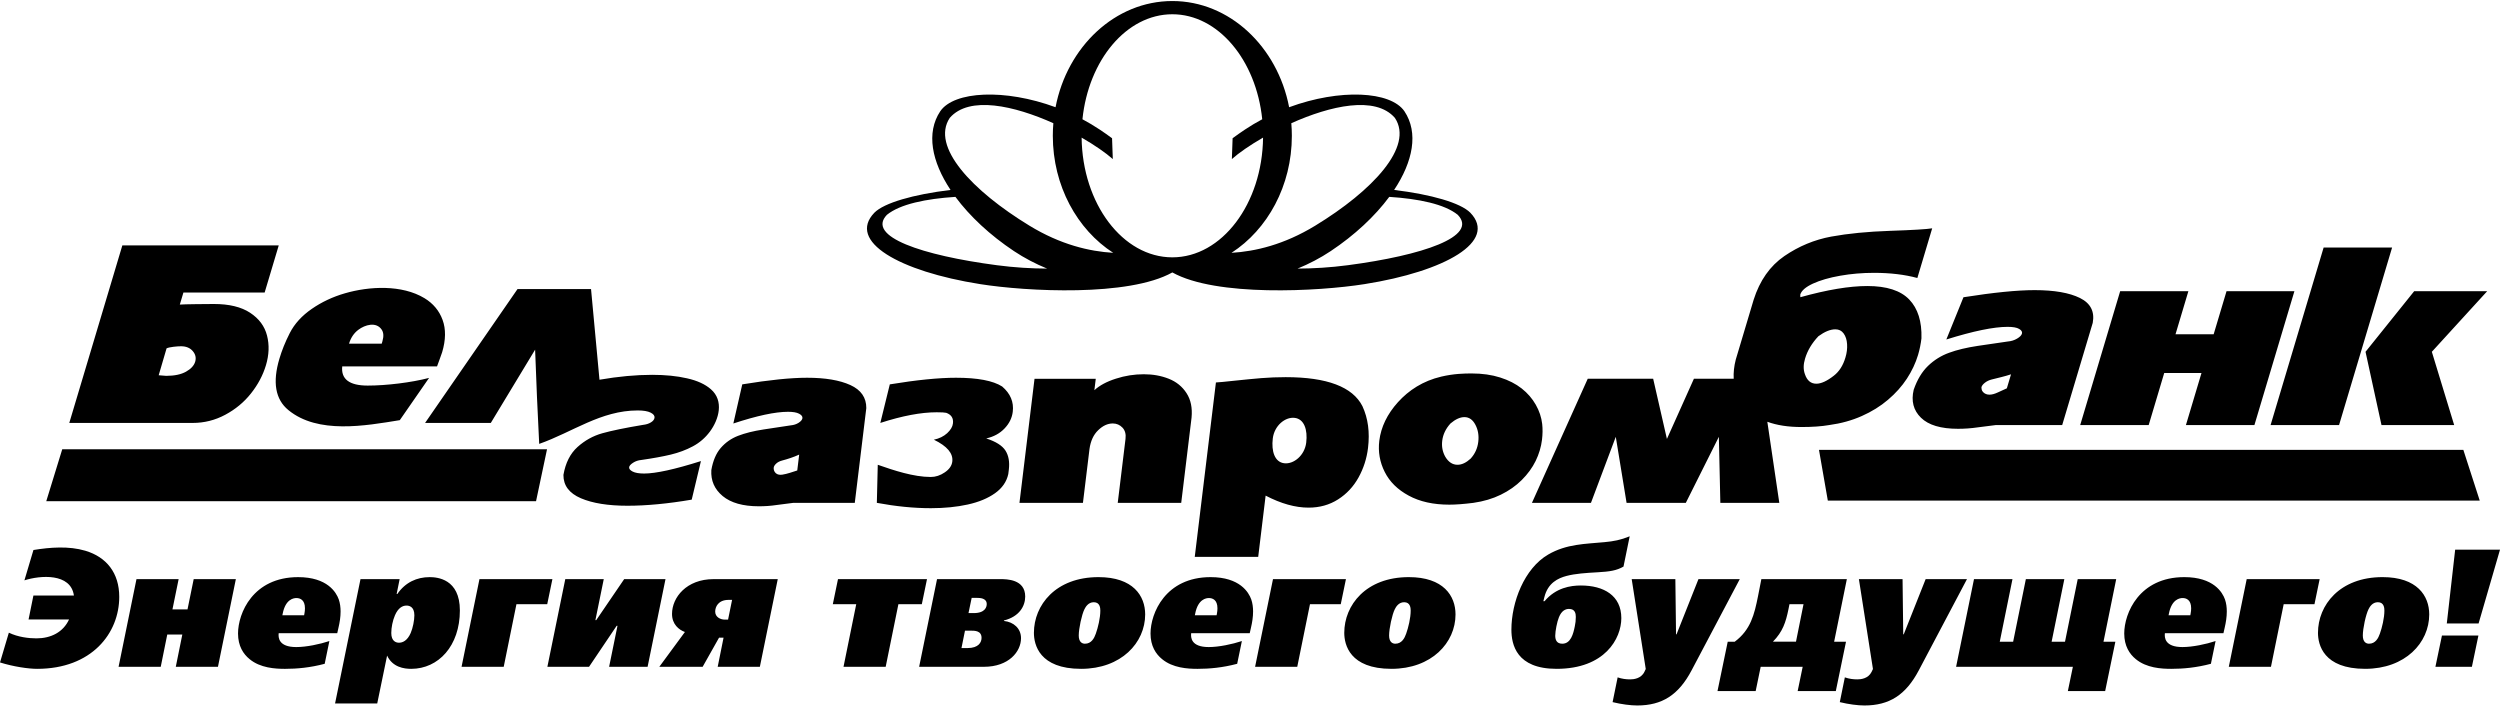 <?xml version="1.0" encoding="UTF-8"?>
<!DOCTYPE svg PUBLIC "-//W3C//DTD SVG 1.1//EN" "http://www.w3.org/Graphics/SVG/1.1/DTD/svg11.dtd">
<!-- Creator: CorelDRAW X6 -->
<svg xmlns="http://www.w3.org/2000/svg" xml:space="preserve" width="138px" height="39px" version="1.1" style="shape-rendering:geometricPrecision; text-rendering:geometricPrecision; image-rendering:optimizeQuality; fill-rule:evenodd; clip-rule:evenodd"
viewBox="0 0 13800000 3888497"
 xmlns:xlink="http://www.w3.org/1999/xlink">
 <defs>
  <style type="text/css">
   <![CDATA[
    .fil0 {fill:black}
   ]]>
  </style>
 </defs>
 <g id="Слой_x0020_1">
  <path class="fil0" d="M13521594 2477365l86113 280133m-12688185 -840411l-43585 148613c5181,0 12394,670 21417,1633 9387,1022 16024,1586 19608,1586 46170,0 82624,-7742 109892,-23026 27432,-15343 44208,-33752 50587,-54899 6191,-21241 2021,-40754 -13287,-58717 -15226,-17834 -36901,-26680 -64955,-26680 -20336,0 -64356,3994 -79675,11490m11906856 -556319l377971 0 -292786 979825 -377936 0 292750 -979825zm-5126663 -715928c-107906,-123954 -356519,-66917 -571638,29488 1903,22921 2949,46099 2949,69537 0,275951 -134469,517585 -333211,645968 131308,-7859 289672,-44701 462240,-149882 315730,-192457 545522,-436136 439660,-595111zm5897900 1832524l-3556872 0 48825 280133 3598590 0 -90542 -280133zm-13413159 804180l-26786 132072 223507 0c-32331,70195 -99729,104370 -180075,104370 -42505,0 -101468,-6790 -152243,-31344l-48849 164262c72497,23026 156731,35315 204757,35315 301996,0 453464,-196863 453464,-397285 0,-132260 -70535,-219995 -187499,-254722 -90589,-26880 -194208,-19020 -286136,-3947l-49847 167516c86736,-28054 255885,-41541 273213,83764l-223507 0zm568901 -90507l-98813 483927 232729 0 36031 -178218 83106 0 -36031 178218 232753 0 98790 -483927 -232718 0 -34163 167163 -83129 0 34163 -167163 -232718 0zm1108232 298319l6461 -28642c7390,-31403 12018,-60949 12018,-91435 0,-22169 -2784,-45242 -10150,-66482 -13874,-38792 -62805,-122838 -224412,-122838 -249365,0 -331566,199494 -331566,311242 0,69255 29546,113569 63710,141294 59116,49095 141318,53724 195805,53724 65566,0 138533,-6485 218878,-27878l25858 -125575c-52643,17540 -127467,33224 -182871,33224 -97885,0 -99741,-52631 -96945,-76633l323213 0zm-302913 -98837l1856 -9234c15695,-80345 60949,-85878 75728,-85878 19384,0 47098,9234 47098,56320 0,9234 -928,19408 -2784,28630l-1844 10162 -120054 0zm647390 -199482l-216118 0 -140390 686335 232753 0 54488 -264261c30475,64779 94196,73108 132977,73108 150540,0 268761,-126680 268761,-322473 0,-174565 -125610,-183787 -167163,-183787 -70183,0 -133916,28630 -178230,93268l-3701 0 16624 -82190zm37876 145923c12007,0 43374,3701 43374,53559 0,27714 -8294,70195 -20312,97909 -18444,42481 -44326,53571 -64614,53571 -16635,0 -42505,-8329 -42505,-53571 0,-29558 7390,-68362 20312,-97909 17552,-40613 41565,-53559 63745,-53559zm776677 -7390l28630 -138533 -402665 0 -98801 483927 232706 0 70195 -345394 169936 0zm424822 -138533l-154241 226268 -4605 0 46170 -226268 -212417 0 -98813 483927 229957 0 152408 -226245 4593 0 -46193 226245 212441 0 98801 -483927 -228101 0zm847788 0l-354639 0c-148684,0 -229029,100681 -229029,192093 0,57272 37864,87735 71111,99741l-141294 192093 239191 0 90507 -160678 24929 0 -32319 160678 232729 0 98813 -483927zm-252126 114509l-22169 108999 -17540 0c-25846,0 -53559,-14779 -53559,-44337 0,-25858 16635,-64661 73895,-64661l19373 0zm584596 -114509l-28630 138533 129288 0 -70195 345394 232753 0 70171 -345394 129299 0 28630 -138533 -491316 0zm546732 0l-98813 483927 357400 0c137605,0 205027,-84022 205027,-157929 0,-53559 -40637,-89579 -94196,-95101l0 -2773c84962,-21252 117281,-79441 117281,-132072 0,-96052 -103430,-96052 -136677,-96052l-350022 0zm191165 103454l28642 0c16624,0 54488,916 54488,34175 0,14756 -7413,49835 -72051,49835l-28630 0 17552 -84011zm-36924 181003l33247 0c20312,0 58188,0 58188,39709 0,24013 -15719,56344 -77584,56344l-33259 0 19408 -96052zm736957 -295535c-237346,0 -356472,155157 -356472,307541 0,64650 29558,198719 260443,198719 221639,0 353688,-144219 353688,-300304 0,-102514 -66482,-205956 -257659,-205956zm-25869 138533c34187,0 36020,32319 36020,46182 0,40625 -12911,94196 -24929,127431 -8294,24025 -24001,55416 -60044,55416 -14756,0 -34152,-8306 -34152,-45242 0,-38804 16612,-115437 31391,-144983 6485,-12946 21241,-38804 51715,-38804zm860735 170864l6461 -28642c7390,-31403 12018,-60949 12018,-91435 0,-22169 -2773,-45242 -10162,-66482 -13863,-38792 -62793,-122838 -224424,-122838 -249341,0 -331543,199494 -331543,311242 0,69255 29546,113569 63722,141294 59116,49095 141306,53724 195794,53724 65566,0 138522,-6485 218867,-27878l25869 -125575c-52655,17540 -127455,33224 -182871,33224 -97885,0 -99741,-52631 -96980,-76633l323248 0zm-302913 -98837l1856 -9234c15684,-80345 60949,-85878 75728,-85878 19396,0 47086,9234 47086,56320 0,9234 -916,19408 -2761,28630l-1856 10162 -120054 0zm805307 -60949l28630 -138533 -402665 0 -98801 483927 232718 0 70183 -345394 169936 0zm375856 -149612c-237323,0 -356449,155157 -356449,307541 0,64650 29535,198719 260420,198719 221651,0 353711,-144219 353711,-300304 0,-102514 -66494,-205956 -257682,-205956zm-25834 138533c34175,0 36020,32319 36020,46182 0,40625 -12946,94196 -24941,127431 -8306,24025 -23990,55416 -60033,55416 -14756,0 -34163,-8306 -34163,-45242 0,-38804 16624,-115437 31403,-144983 6450,-12946 21229,-38804 51715,-38804zm1244909 -363873c-49871,20312 -88663,27702 -139461,32319 -105275,10174 -208693,9246 -310290,68339 -132060,76656 -203183,263216 -203183,414684 0,82190 27714,216259 249365,216259 266905,0 357400,-167328 357400,-279992 0,-124682 -96980,-180075 -223495,-180075 -56332,0 -137629,12007 -200411,86783l-6461 0 5533 -22145c19396,-79417 76656,-105286 121910,-117293 48943,-12923 107119,-16635 172709,-20312 65554,-3712 103430,-9234 142211,-31403l34175 -167163zm-372179 592902c-33259,0 -38780,-24929 -38780,-44314 0,-24953 10150,-77584 20301,-101586 14779,-36948 36936,-46182 55416,-46182 34175,0 37852,25846 37852,44326 0,18468 -1833,35080 -5533,51715 -8294,41553 -22169,96041 -69255,96041zm383258 -356484l77584 496086 -7390 15707c-18468,37864 -60044,41565 -78512,41565 -23097,0 -45242,-2761 -69267,-11090l-27855 136677c49095,12018 99894,18480 135925,18480 136665,0 228112,-57260 300128,-193949l265988 -503476 -228112 0 -120982 304780 -2773 0 -3712 -304780 -241024 0zm1187660 0l-471932 0 -18456 94220c-20324,101586 -40660,185608 -128395,251174l-38780 0 -56485 272602 210725 0 27690 -134069 231813 0 -27714 134069 210584 0 56320 -272602 -65566 0 70195 -345394zm-280756 345394l-127443 0c54476,-55416 71099,-107119 85878,-179135l5545 -27725 77561 0 -41541 206860zm347250 -345394l77584 496086 -7390 15707c-18491,37864 -60044,41565 -78512,41565 -23097,0 -45254,-2761 -69267,-11090l-27855 136677c49095,12018 99894,18480 135902,18480 136689,0 228124,-57260 300163,-193949l265965 -503476 -228124 0 -120958 304780 -2784 0 -3701 -304780 -241024 0zm635371 0l-98813 483927 644617 0 -27702 134069 205944 0 56344 -272602 -65578 0 70195 -345394 -212417 0 -70183 345394 -73895 0 70195 -345394 -212417 0 -70171 345394 -73884 0 70183 -345394 -212417 0zm1376981 298319l6461 -28642c7390,-31403 12007,-60949 12007,-91435 0,-22169 -2761,-45242 -10150,-66482 -13874,-38792 -62805,-122838 -224435,-122838 -249341,0 -331543,199494 -331543,311242 0,69255 29558,113569 63710,141294 59140,49095 141318,53724 195805,53724 65578,0 138533,-6485 218878,-27878l25834 -125575c-52620,17540 -127420,33224 -182835,33224 -97897,0 -99753,-52631 -96969,-76633l323237 0zm-302924 -98837l1856 -9234c15695,-80345 60961,-85878 75728,-85878 19384,0 47098,9234 47098,56320 0,9234 -928,19408 -2784,28630l-1844 10162 -120054 0zm805319 -60949l28630 -138533 -402677 0 -98801 483927 232729 0 70195 -345394 169924 0zm375856 -149612c-237323,0 -356460,155157 -356460,307541 0,64650 29558,198719 260431,198719 221639,0 353699,-144219 353699,-300304 0,-102514 -66471,-205956 -257671,-205956zm-25834 138533c34152,0 36008,32319 36008,46182 0,40625 -12923,94196 -24953,127431 -8294,24025 -24001,55416 -60009,55416 -14779,0 -34163,-8306 -34163,-45242 0,-38804 16612,-115437 31414,-144983 6438,-12946 21205,-38804 51703,-38804zm426667 -289990l-46193 407282 175469 0 118221 -407282 -247497 0zm-72967 473777l-36031 172685 201339 0 36031 -172685 -201339 0zm-153324 -1900440l402912 0 -305368 334374 123296 404381 -401220 0 -88099 -404381 268479 -334374zm-1622903 0l376479 0 -70994 237664 210561 0 71041 -237664 374717 0 -220735 738755 -378088 0 85937 -287393 -205697 0 -85761 287393 -378030 0 220570 -738755zm-1765361 33059c147662,-41177 270782,-61748 370053,-61748 106555,0 183634,24941 231167,74612 47591,49718 69995,121228 67223,214121 -3607,30874 -9833,61677 -18773,91788 -13546,45042 -34175,88722 -61560,130756 -27702,42187 -62136,80862 -104170,116506 -41800,35655 -90037,65601 -144678,89791 -54711,24377 -114826,41024 -180051,49871 -42399,7343 -93573,10879 -153465,10879 -72873,0 -135526,-9751 -188028,-29053l66071 447578 -325434 0 -8200 -364484 -182330 364484 -327090 0 -59598 -364484 -136959 364484 -325798 0 307952 -684925 361218 0 75881 332165 148954 -332165 219689 0c-1833,-33764 1915,-68926 11431,-105885l98566 -329804c33740,-106508 90296,-187041 169959,-241799 79617,-54323 165930,-90214 258693,-107342 92845,-16999 201080,-27526 324811,-31732 123649,-4194 201033,-8705 232213,-13863l-81872 274212c-69972,-18961 -149553,-28454 -239261,-28454 -63604,0 -125704,5110 -186242,15801 -60456,10562 -110608,25188 -150928,43621 -40049,18538 -63475,38851 -69983,60902 -258,975 -188,3560 258,7671 529,4006 529,6285 282,6497zm1079143 705695c-3736,717 -95994,12042 -99647,12676 -35855,5275 -72215,7965 -108952,7965 -94877,0 -163216,-20359 -204757,-61137 -41494,-40543 -54993,-91999 -40108,-154464 19349,-55662 45747,-99541 79300,-131802 33623,-32284 72333,-56414 116130,-72286 43421,-16036 96193,-28630 158023,-37958 61736,-9293 117034,-17340 166094,-24272 18856,-1527 35644,-6802 50904,-15801 15108,-8811 24166,-17998 26950,-27279 2843,-9845 -2138,-18856 -15425,-26316 -12876,-7801 -34187,-11431 -63639,-11431 -76351,0 -189179,23120 -338239,69772l94537 -233199c165601,-26175 296745,-39286 392903,-39286 108247,0 191705,14532 250234,43456 58423,28983 81978,74753 70441,137159l-168573 564202 -366176 0zm60702 -202795l23097 -77302c-33870,11431 -71005,19373 -105721,28313 -15343,3736 -27902,9845 -38310,18010 -10350,8047 -16776,16177 -19255,24565 576,9081 270,18257 9422,27526 8870,9234 20583,13898 35021,13898 13346,0 28677,-4229 45771,-12253 2361,-1104 47615,-21499 49976,-22756zm-8101394 306766c-8976,-172591 -16283,-345335 -22545,-520217l-244583 404510 -362781 0 510149 -738790 405943 0 46581 500269c104769,-18045 201691,-27009 290835,-27009 72298,0 136571,6391 192669,19290 56250,12617 100070,32742 131555,60326 72956,63252 44960,165906 -5698,234045 -25482,34105 -56696,61149 -93773,80933 -37042,19889 -77655,35045 -121851,45712 -44020,10609 -98484,20453 -163075,29734 -16060,1457 -31003,6238 -44995,15132 -13616,8799 -20888,16917 -21887,24683 -1069,8999 5475,17082 19608,24201 13910,7155 35115,10796 63146,10796 63957,0 168514,-22874 313498,-68762l-50869 212899c-132025,22474 -250187,33635 -354240,33635 -107072,0 -192939,-13675 -257506,-41306 -64603,-27725 -96863,-70547 -96393,-128923 11595,-66435 37394,-117610 77843,-154064 40272,-36161 85878,-61572 136889,-75810 51128,-14391 125928,-29781 224459,-46252 17340,-1950 32049,-6426 43997,-13957 12124,-7378 18550,-16154 19760,-25822 1222,-10773 -5815,-19784 -21464,-27808 -15625,-7942 -39344,-12077 -71182,-12077 -204240,0 -359209,119548 -544089,184633zm-2632780 29546l2676013 0 -60655 286771 -2703574 0 88216 -286771zm649011 -798576c19467,-1997 154722,-3207 188322,-3207 83940,0 150704,16177 199682,48402 49130,32284 80333,74271 93421,126057 13252,51633 11125,106038 -5968,163298 -16600,55416 -44208,107448 -82836,156108 -38475,48614 -86019,87735 -141870,117587 -55991,30040 -115883,45077 -179522,45077l-681424 0 292891 -979931 863308 0 -77725 259973 -448365 0 -19913 66635zm1375900 404745l-161630 233270c-190589,31050 -451737,78395 -614989,-55592 -72133,-59034 -88463,-153712 -49354,-284351 12817,-43151 31285,-90495 56943,-140636 26457,-51985 67481,-96463 121863,-133916 54088,-37382 114978,-66212 182612,-85773 134386,-39168 314191,-48590 439272,26997 47662,28959 81297,68949 99835,119889 18679,50787 17787,110596 -2467,178536 -2479,8012 -7002,20782 -13499,38052 -6485,17234 -11431,30522 -14591,39849l-523400 0c-7390,70618 39544,106097 140613,106097 102796,0 240683,-16671 338791,-42422zm-441904 -188874l180392 0 3748 -12512c8611,-29241 6332,-49824 -3748,-64943 -30463,-45324 -92540,-26680 -128641,517 -24647,18503 -41870,43985 -51750,76938zm2452600 878592c-4464,646 -89403,11454 -93820,12077 -31285,4758 -63498,6884 -96299,6884 -87981,0 -154663,-18961 -199858,-56438 -45336,-37723 -66118,-85491 -62676,-143362 8882,-51468 26139,-92222 51927,-122157 25869,-29840 57671,-52314 95688,-67023 37841,-14673 84527,-26515 140284,-35021 55592,-8835 105557,-16248 149941,-22674 17152,-1586 31931,-6297 44466,-14544 12747,-8318 19361,-16706 20571,-25247 1151,-9281 -5063,-17563 -18527,-24565 -13275,-7166 -33776,-10550 -60949,-10550 -70747,0 -171463,21522 -301949,64603l49260 -216012c149107,-24471 268467,-36548 357788,-36548 100270,0 179934,13428 239050,40390 58928,26891 88146,69372 87899,127173l-63604 523013 -339191 0zm532458 -654027c149142,-24471 270958,-36548 365224,-36548 119572,0 204581,16177 255016,48273 45583,39180 65131,85585 58494,139685 -4171,33952 -19091,64603 -45336,91999 -25893,27314 -59704,45677 -101092,55098 53477,17234 88675,39709 106250,67187 17434,27538 23567,62512 18597,104523l-3113 24894c-9316,42540 -33799,77761 -73320,105838 -39650,28137 -89579,48954 -150528,62335 -60632,13393 -128465,20218 -203430,20218 -94314,0 -193691,-9962 -298296,-29476l5063 -210208c88299,30897 197379,67387 292598,67387 26739,0 52561,-8459 77420,-25482 24882,-16823 38592,-36642 41424,-59528 5475,-45089 -28313,-85256 -101738,-120700 29828,-6403 54053,-18374 73426,-35949 18973,-17693 29852,-35573 31873,-53771 3630,-29170 -8976,-48672 -37288,-58729 -7178,-1903 -24624,-2961 -52749,-2961 -86184,0 -189884,19666 -310831,58799l52338 -212887zm2235049 184950c52502,6379 72180,65731 63639,136548 -8553,70806 -69020,120312 -121534,113945 -52514,-6379 -71605,-66083 -63052,-136889 8553,-70794 68433,-119960 120946,-113604zm-1436191 -215847l338075 0 -7660 63087c28583,-26245 68127,-47650 118973,-63733 50599,-16471 101879,-24307 153771,-24307 50141,0 95923,8165 137840,24824 41800,16541 74589,43021 98061,79452 23672,36431 32859,81273 27796,135150l-57072 470452 -350410 0 42880 -352760c3278,-26374 -2338,-47169 -16776,-62500 -14474,-15143 -32319,-22991 -53383,-22991 -28266,0 -55310,12547 -80827,37394 -25940,25000 -41682,59504 -47850,103736l-36149 297121 -350410 0 83141 -684925zm2296209 246674c-26034,28595 -41435,60491 -45688,95582 -3900,32119 1868,61454 17023,88346 17505,29358 40037,44114 67540,44114 23355,0 47544,-11290 72215,-33858 24048,-26198 37935,-57107 42223,-92528 4241,-34974 -975,-66259 -15789,-94396 -14662,-28101 -34962,-42270 -60585,-42270 -23790,0 -49518,11701 -76938,35009zm-50728 -258610c68985,-16142 125798,-17411 167821,-17411 58000,0 110408,7460 157142,22310 46640,14814 86137,35009 118679,60550 32624,25599 58458,55768 77913,89885 19478,34316 31226,69748 35373,106344 3031,27737 2585,56637 -1046,86842 -4899,40073 -16600,79041 -35009,116952 -18503,37617 -43985,72697 -76750,105345 -32295,32154 -71146,59457 -115707,81120 -44478,21863 -94854,36795 -151315,44925 -53348,6696 -97509,9974 -132648,9974 -88369,0 -163134,-16506 -224341,-49871 -61149,-32906 -105286,-76574 -132389,-130709 -27373,-54088 -37265,-111572 -30005,-172062 9434,-76233 43785,-147297 103042,-213040 59528,-65860 137969,-117434 239238,-141153zm-1244145 32319c15226,-587 49871,-3971 103900,-9857 54206,-5627 102925,-10526 146745,-14121 43891,-3442 88616,-5298 134363,-5298 228065,0 369618,53395 423777,160244 31062,67117 41283,143832 30768,230791 -7049,58000 -24495,112429 -52326,162734 -27796,50270 -65460,90707 -112899,120946 -47521,30381 -101868,45512 -162922,45512 -73120,0 -152020,-21934 -236994,-66306l-41001 337898 -350222 0 116811 -962544zm-2311012 485807l10597 -87629c-30897,14133 -61384,24001 -94220,32801 -13463,3524 -24319,9117 -32425,16671 -8282,7636 -13029,15108 -13957,22827 -1022,8635 1927,21910 11783,30522 9763,8600 23226,9845 36243,7859 25552,-3771 56837,-15038 81978,-23050zm5636835 -741081c-36067,38158 -60808,79664 -73884,124048 -9704,32061 -9904,60538 -564,85890 11842,34833 32742,52244 62993,52244 26797,0 59175,-14885 97063,-44666 29206,-22674 50517,-55933 63534,-100058 7718,-25305 10620,-49929 9070,-73825 -1469,-24084 -7965,-43632 -19044,-58893 -11161,-15402 -26186,-22768 -45735,-22768 -27444,0 -58717,12582 -93432,38029zm-4794873 -1205341c107953,-124001 356542,-66917 571697,29488 -1903,22921 -2949,46099 -2949,69537 0,275998 134492,517585 333317,645968 -131344,-7859 -289766,-44666 -462346,-149882 -315765,-192457 -545522,-436136 -439719,-595111zm2804220 535407c-73026,-59398 -215847,-88733 -378359,-99236 -79253,107002 -191024,211383 -323260,299435 -57460,38263 -119161,70336 -182671,96440 87253,-341 180133,-5827 277584,-18679 411758,-54288 721896,-158106 606706,-277960zm-2800026 -137500c-204581,24659 -366975,71405 -420546,125751 -151785,157918 137347,323577 584162,394183 256754,40601 819476,70547 1060746,-64567 241153,135091 803980,105204 1060593,64567 446815,-70606 735958,-236266 584162,-394183 -53559,-54347 -215965,-101092 -420558,-125751 104111,-156849 135690,-315753 56825,-434303 -76128,-111278 -355885,-125681 -636394,-22274 -64462,-334397 -329263,-586159 -644699,-586159 -315448,0 -580320,251761 -644711,586159 -280509,-103418 -560266,-89003 -636382,22274 -78924,118550 -47333,277454 56802,434303zm-351467 137500c73026,-59398 215847,-88733 378347,-99236 79241,107002 191000,211383 323284,299435 57448,38228 119126,70336 182636,96440 -87288,-341 -180145,-5827 -277560,-18679 -411723,-54288 -721884,-158106 -606706,-277960zm1575758 -1107245c252772,0 462804,252971 496192,579603 -32495,17293 -64438,36325 -95582,57084 -23097,15331 -45712,31273 -67939,47721l-4053 114978c38651,-34328 99471,-76691 172168,-118503 -4018,364931 -227372,660924 -500785,660924 -273425,0 -496756,-295946 -500774,-660888 72662,41823 133493,84140 172133,118468l-4100 -114978c-22180,-16447 -44819,-32389 -67892,-47721 -31168,-20759 -63087,-39791 -95571,-57084 33388,-326632 243397,-579603 496204,-579603z"/>
 </g>
</svg>
